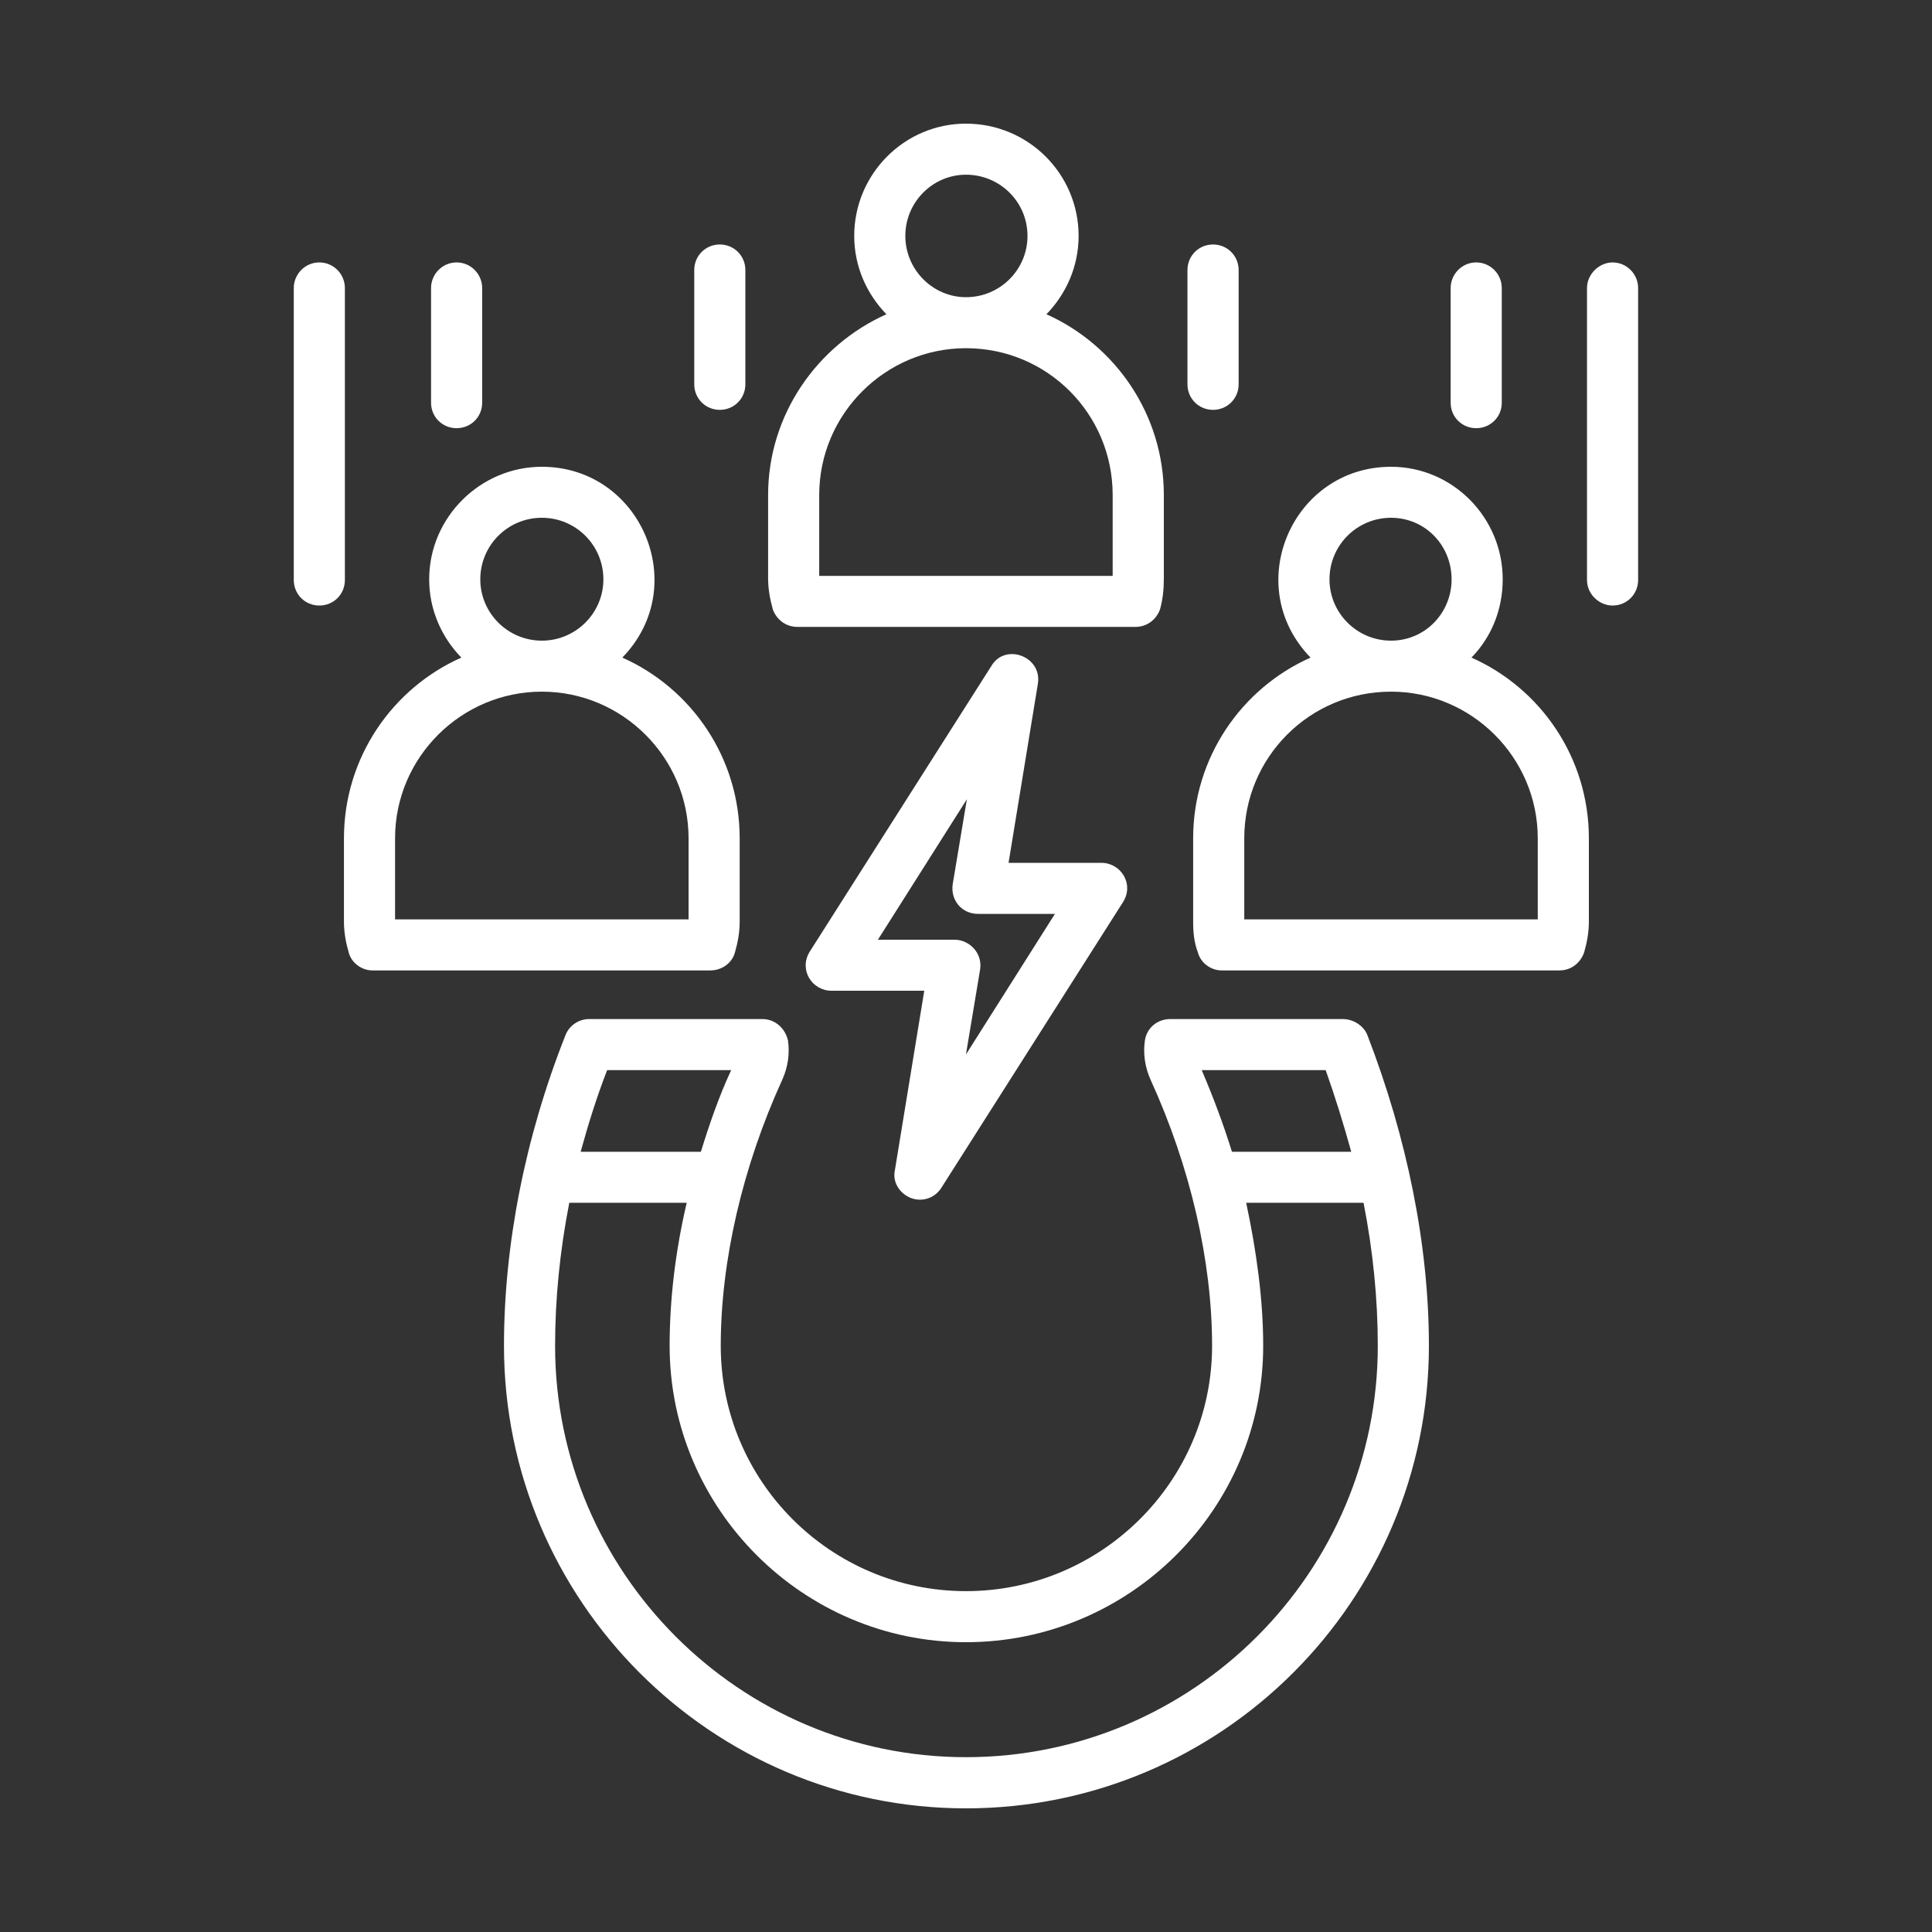 <svg width="35" height="35" viewBox="0 0 35 35" fill="none" xmlns="http://www.w3.org/2000/svg">
<rect x="0" y="0" width="35" height="35" fill="#333333" stroke="none"/>
<path fill-rule="evenodd" clip-rule="evenodd" d="M12.474 16.655H7.157V15.187C7.157 13.719 8.358 12.53 9.816 12.53C11.274 12.53 12.474 13.719 12.474 15.187V16.655ZM8.701 10.495C8.701 9.879 9.198 9.38 9.816 9.38C10.433 9.38 10.931 9.879 10.931 10.495C10.931 11.105 10.433 11.606 9.816 11.606C9.198 11.606 8.701 11.105 8.701 10.495ZM13.314 17.254C13.366 17.074 13.4 16.888 13.4 16.698V15.187C13.4 13.726 12.525 12.469 11.274 11.913C12.539 10.612 11.605 8.456 9.816 8.456C8.701 8.456 7.775 9.373 7.775 10.495C7.775 11.044 7.998 11.543 8.358 11.913C7.106 12.469 6.231 13.726 6.231 15.187V16.698C6.231 16.889 6.265 17.074 6.317 17.254C6.368 17.449 6.557 17.58 6.746 17.58H12.868C13.074 17.58 13.263 17.449 13.314 17.254ZM7.809 7.296V5.218C7.809 4.965 8.015 4.754 8.272 4.754C8.529 4.754 8.735 4.965 8.735 5.218V7.296C8.735 7.555 8.529 7.757 8.272 7.757C8.015 7.757 7.809 7.555 7.809 7.296ZM6.248 10.507C6.248 10.767 6.043 10.97 5.785 10.97C5.528 10.97 5.322 10.767 5.322 10.507V5.218C5.322 4.965 5.528 4.754 5.785 4.754C6.043 4.754 6.248 4.965 6.248 5.218V10.507ZM27.858 16.655H22.541V15.187C22.541 13.719 23.725 12.53 25.2 12.53C26.657 12.53 27.858 13.719 27.858 15.187V16.655ZM24.085 10.495C24.085 9.879 24.582 9.38 25.2 9.38C25.817 9.38 26.297 9.879 26.297 10.495C26.297 11.105 25.817 11.606 25.2 11.606C24.582 11.606 24.085 11.105 24.085 10.495ZM26.657 11.913C27.018 11.543 27.223 11.044 27.223 10.495C27.223 9.373 26.314 8.456 25.2 8.456C23.41 8.456 22.477 10.612 23.742 11.913C22.49 12.469 21.615 13.726 21.615 15.187V16.698C21.615 16.889 21.632 17.074 21.701 17.254C21.752 17.449 21.941 17.58 22.13 17.58H28.252C28.458 17.58 28.63 17.449 28.698 17.254C28.75 17.074 28.784 16.888 28.784 16.698V15.187C28.784 13.726 27.91 12.469 26.657 11.913ZM29.676 5.218V10.507C29.676 10.767 29.47 10.97 29.213 10.97C28.973 10.97 28.75 10.767 28.75 10.507V5.218C28.75 4.965 28.973 4.754 29.213 4.754C29.47 4.754 29.676 4.965 29.676 5.218ZM26.28 7.296V5.218C26.28 4.965 26.486 4.754 26.743 4.754C27 4.754 27.206 4.965 27.206 5.218V7.296C27.206 7.555 27 7.757 26.743 7.757C26.486 7.757 26.28 7.555 26.28 7.296ZM21.512 6.963V4.892C21.512 4.633 21.718 4.429 21.975 4.429C22.233 4.429 22.439 4.633 22.439 4.892V6.963C22.439 7.221 22.233 7.425 21.975 7.425C21.718 7.425 21.512 7.221 21.512 6.963ZM12.577 6.963V4.892C12.577 4.633 12.783 4.429 13.04 4.429C13.297 4.429 13.503 4.633 13.503 4.892V6.963C13.503 7.221 13.297 7.425 13.04 7.425C12.783 7.425 12.577 7.221 12.577 6.963ZM14.841 8.967C14.841 7.498 16.041 6.308 17.499 6.308C18.974 6.308 20.157 7.498 20.157 8.967V10.433H14.841V8.967ZM16.401 4.274C16.401 3.659 16.899 3.165 17.499 3.165C18.116 3.165 18.614 3.659 18.614 4.274C18.614 4.885 18.117 5.384 17.499 5.384C16.899 5.384 16.401 4.885 16.401 4.274ZM14.446 11.357H20.569C20.775 11.357 20.946 11.229 21.015 11.039C21.067 10.853 21.084 10.668 21.084 10.476V8.967C21.084 7.512 20.209 6.253 18.957 5.693C19.317 5.322 19.54 4.823 19.54 4.274C19.54 3.153 18.631 2.24 17.499 2.24C16.384 2.24 15.475 3.153 15.475 4.274C15.475 4.823 15.698 5.322 16.058 5.693C14.806 6.253 13.915 7.512 13.915 8.967V10.476C13.915 10.668 13.949 10.853 14 11.039C14.069 11.229 14.241 11.357 14.446 11.357ZM15.904 17.024L17.516 14.479L17.259 16.019C17.218 16.298 17.413 16.556 17.722 16.556H19.111L17.499 19.103L17.756 17.561C17.801 17.262 17.558 17.024 17.293 17.024H15.904ZM16.504 21.704C16.716 21.782 16.938 21.7 17.053 21.519L20.346 16.34C20.55 16.013 20.305 15.631 19.952 15.631H18.271L18.802 12.388C18.883 11.889 18.21 11.645 17.962 12.061L14.669 17.24C14.467 17.567 14.709 17.948 15.064 17.948H16.744L16.213 21.192C16.161 21.415 16.299 21.624 16.504 21.704ZM17.499 31.833C13.4 31.833 10.056 28.486 10.056 24.38C10.056 23.534 10.142 22.665 10.313 21.79H12.44C12.234 22.672 12.131 23.548 12.131 24.38C12.131 27.338 14.549 29.75 17.499 29.75C20.466 29.75 22.884 27.338 22.884 24.38C22.884 23.548 22.764 22.672 22.576 21.79H24.702C24.874 22.665 24.96 23.534 24.96 24.38C24.96 28.486 21.615 31.833 17.499 31.833ZM10.999 19.386H13.246C13.023 19.866 12.851 20.367 12.697 20.866H10.519C10.656 20.367 10.81 19.873 10.999 19.386ZM21.77 19.386H24.016C24.188 19.873 24.342 20.367 24.479 20.866H22.318C22.164 20.367 21.975 19.866 21.77 19.386ZM24.325 18.461H21.204C20.964 18.461 20.775 18.622 20.741 18.849C20.706 19.084 20.741 19.331 20.843 19.559C21.564 21.137 21.958 22.845 21.958 24.38C21.958 26.834 19.952 28.825 17.499 28.825C15.047 28.825 13.057 26.834 13.057 24.38C13.057 22.845 13.452 21.137 14.172 19.559C14.275 19.331 14.309 19.084 14.275 18.849C14.223 18.622 14.035 18.461 13.812 18.461H10.673C10.485 18.461 10.313 18.578 10.245 18.751C9.507 20.614 9.13 22.562 9.13 24.38C9.13 28.998 12.886 32.76 17.499 32.76C22.13 32.76 25.886 28.998 25.886 24.38C25.886 22.562 25.491 20.614 24.771 18.751C24.702 18.578 24.514 18.461 24.325 18.461Z" fill="white"/>
</svg>
